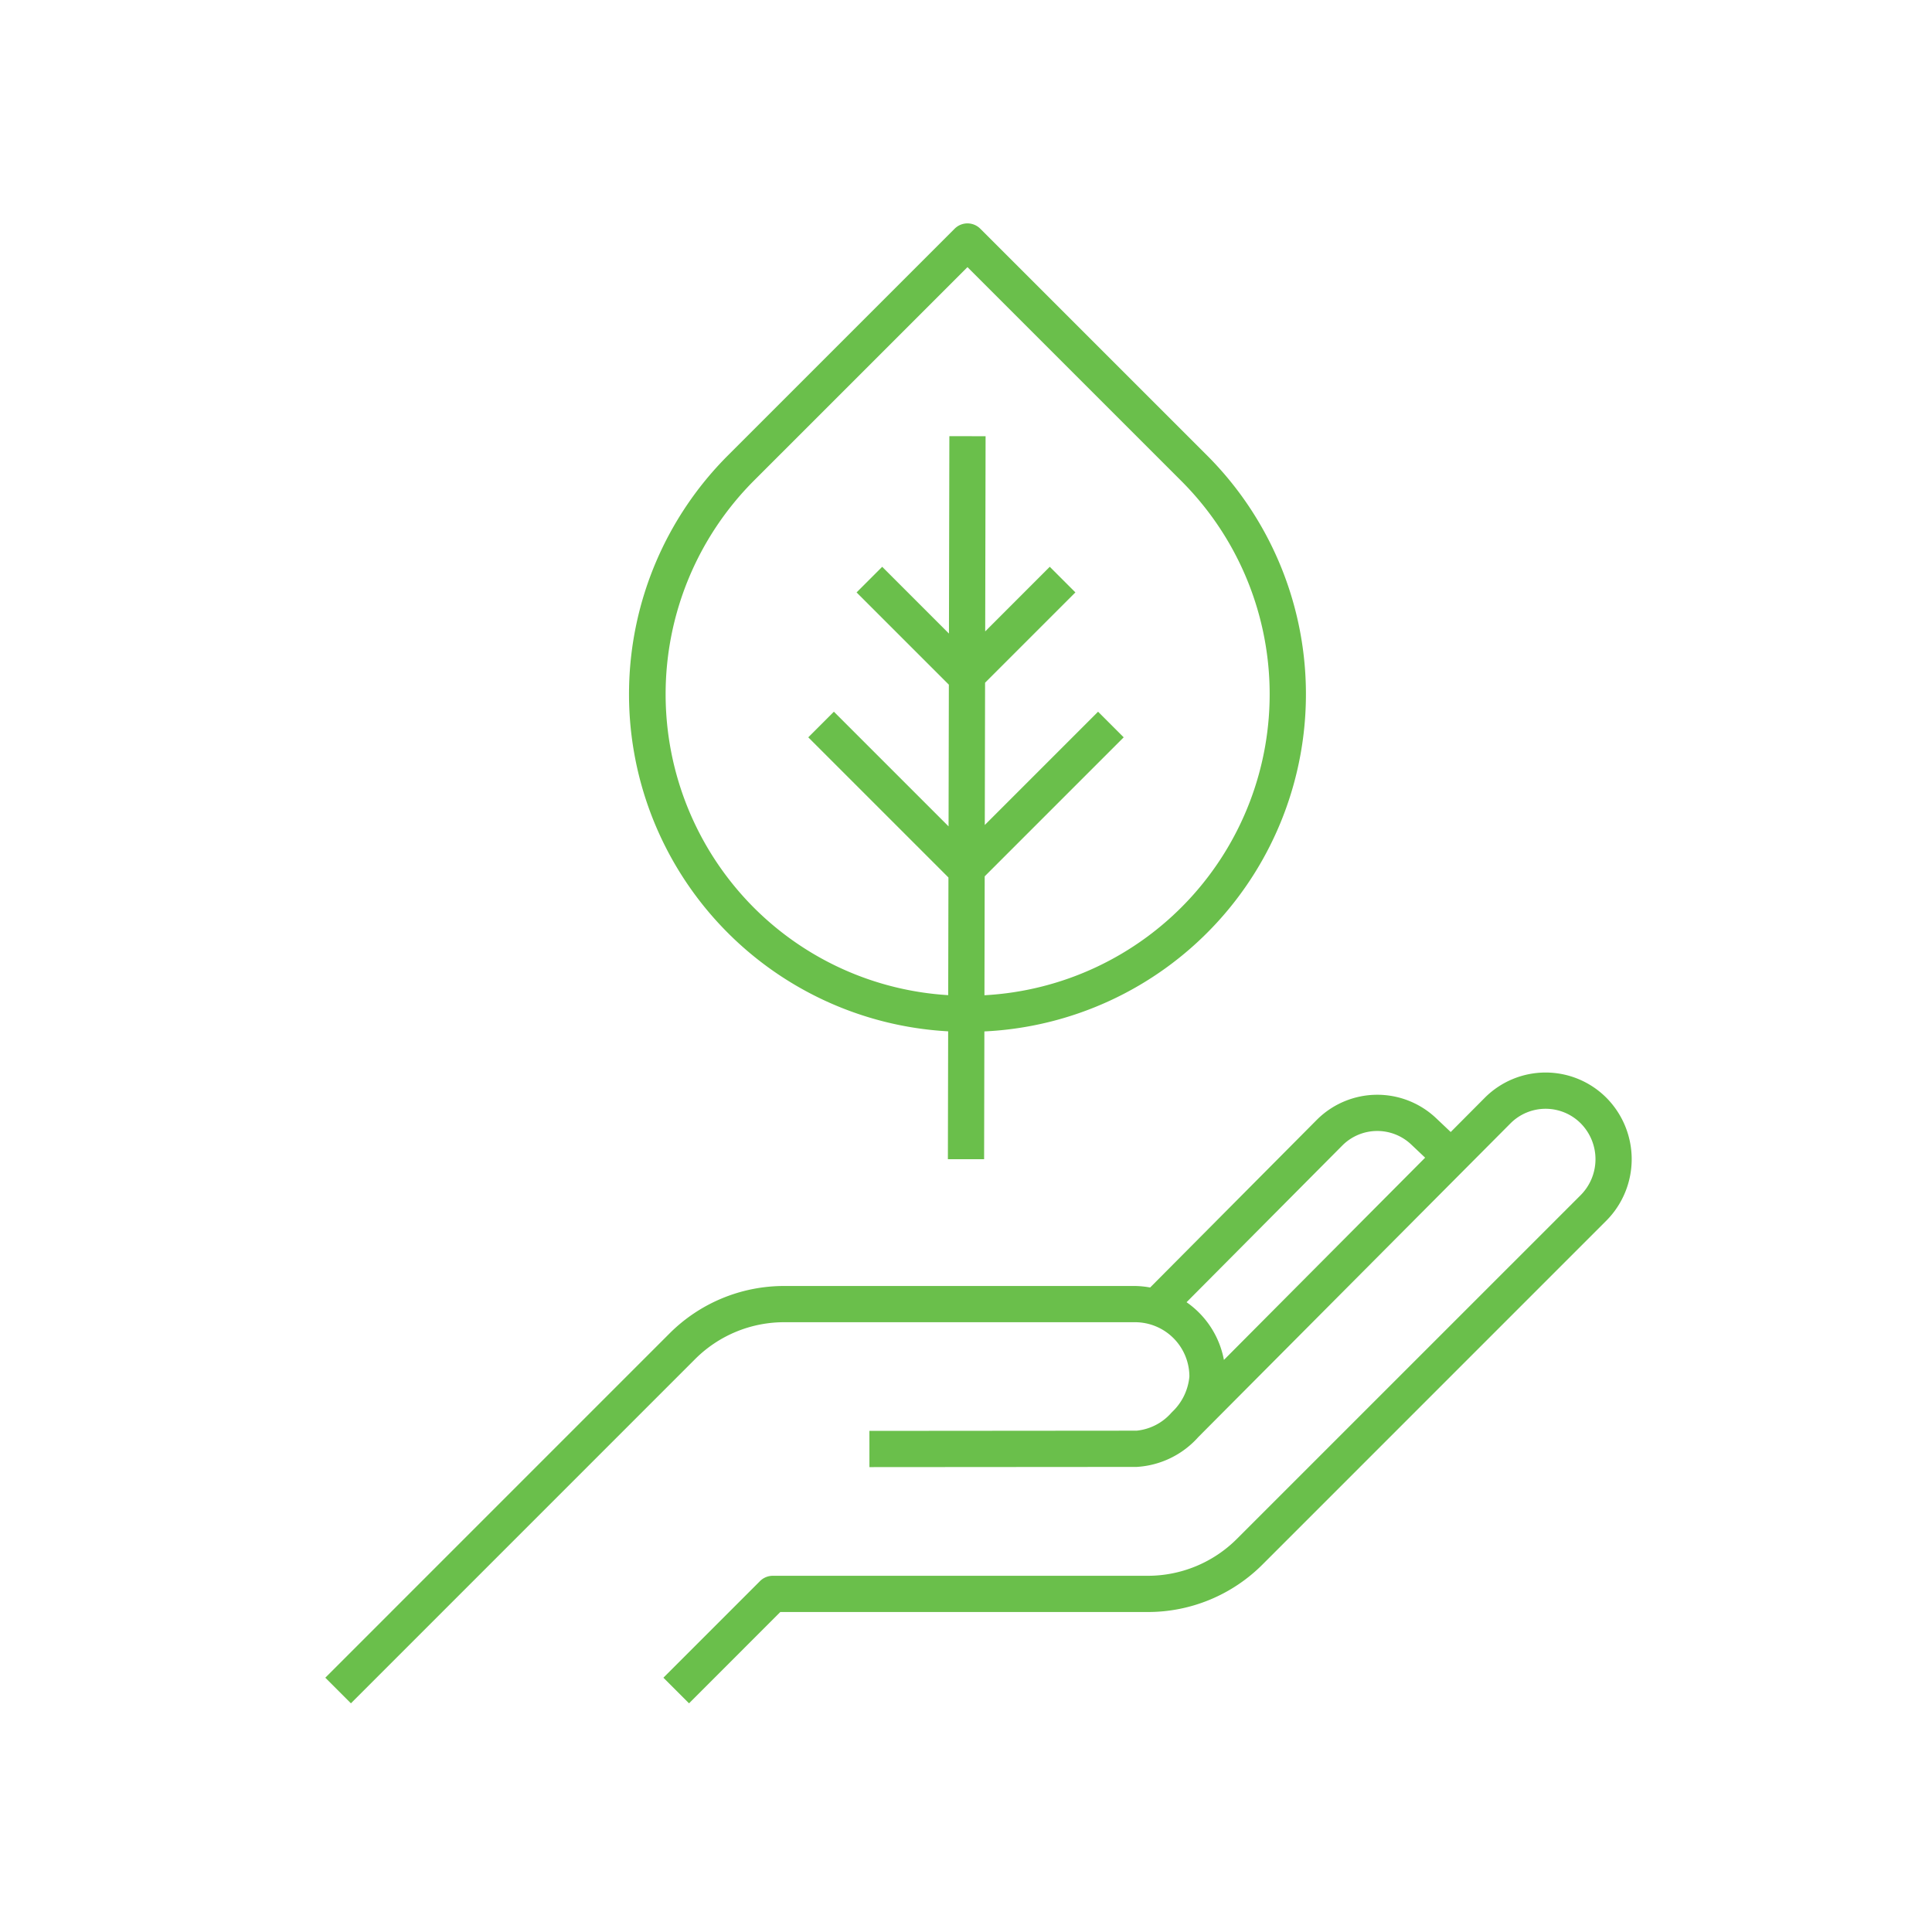 <?xml version="1.0" encoding="UTF-8" standalone="no"?><svg xmlns="http://www.w3.org/2000/svg" xmlns:xlink="http://www.w3.org/1999/xlink" fill="#6abf4b" height="80" viewBox="0 0 80 80" width="80"><path d="M51.227,63.712a5.215,5.215,0,0,1-3.712,1.538H32a.75.75,0,0,0-.53.22l-4,4,1.061,1.061L32.311,66.75h15.204A6.705,6.705,0,0,0,52.288,64.773L66.51,50.55a3.611,3.611,0,0,0,0-5.101,3.555,3.555,0,0,0-5.022.001l-1.417,1.424-.6-.568A3.542,3.542,0,0,0,54.542,46.354l-6.917,6.959A3.723,3.723,0,0,0,47,53.25H32.485a6.705,6.705,0,0,0-4.773,1.977L13.47,69.47l1.061,1.061L28.773,56.288a5.215,5.215,0,0,1,3.712-1.538H47A2.252,2.252,0,0,1,49.25,57a2.301,2.301,0,0,1-.703,1.456l-.054.054.001.001a2.205,2.205,0,0,1-1.428.73L36,59.25l.001,1.5,11.066-.008a3.709,3.709,0,0,0,2.557-1.241l12.927-12.99a2.054,2.054,0,0,1,2.899,0,2.11,2.11,0,0,1,0,2.979Zm-.547-7.401a3.75,3.75,0,0,0-1.547-2.389l6.464-6.504a2.043,2.043,0,0,1,2.842-.023l.573.542Z"/><path d="M40.75,48.001l.011-5.292a13.981,13.981,0,0,0,9.203-23.868L40.591,9.47a.75.75,0,0,0-1.061,0L30.158,18.842a13.981,13.981,0,0,0,9.103,23.863L39.25,47.999ZM31.219,37.587a12.519,12.519,0,0,1,0-17.685L40.061,11.061l8.842,8.842a12.484,12.484,0,0,1-8.139,21.308l.01-4.924,5.756-5.756-1.061-1.061L40.778,34.161l.012-5.891,3.74-3.74-1.061-1.061L40.795,26.145l.016-8.082-1.5-.003-.017,8.174-2.764-2.764-1.061,1.061L39.29,28.351l-.012,5.867-4.748-4.748-1.061,1.061,5.804,5.804-.01,4.872A12.439,12.439,0,0,1,31.219,37.587Z"/></svg>